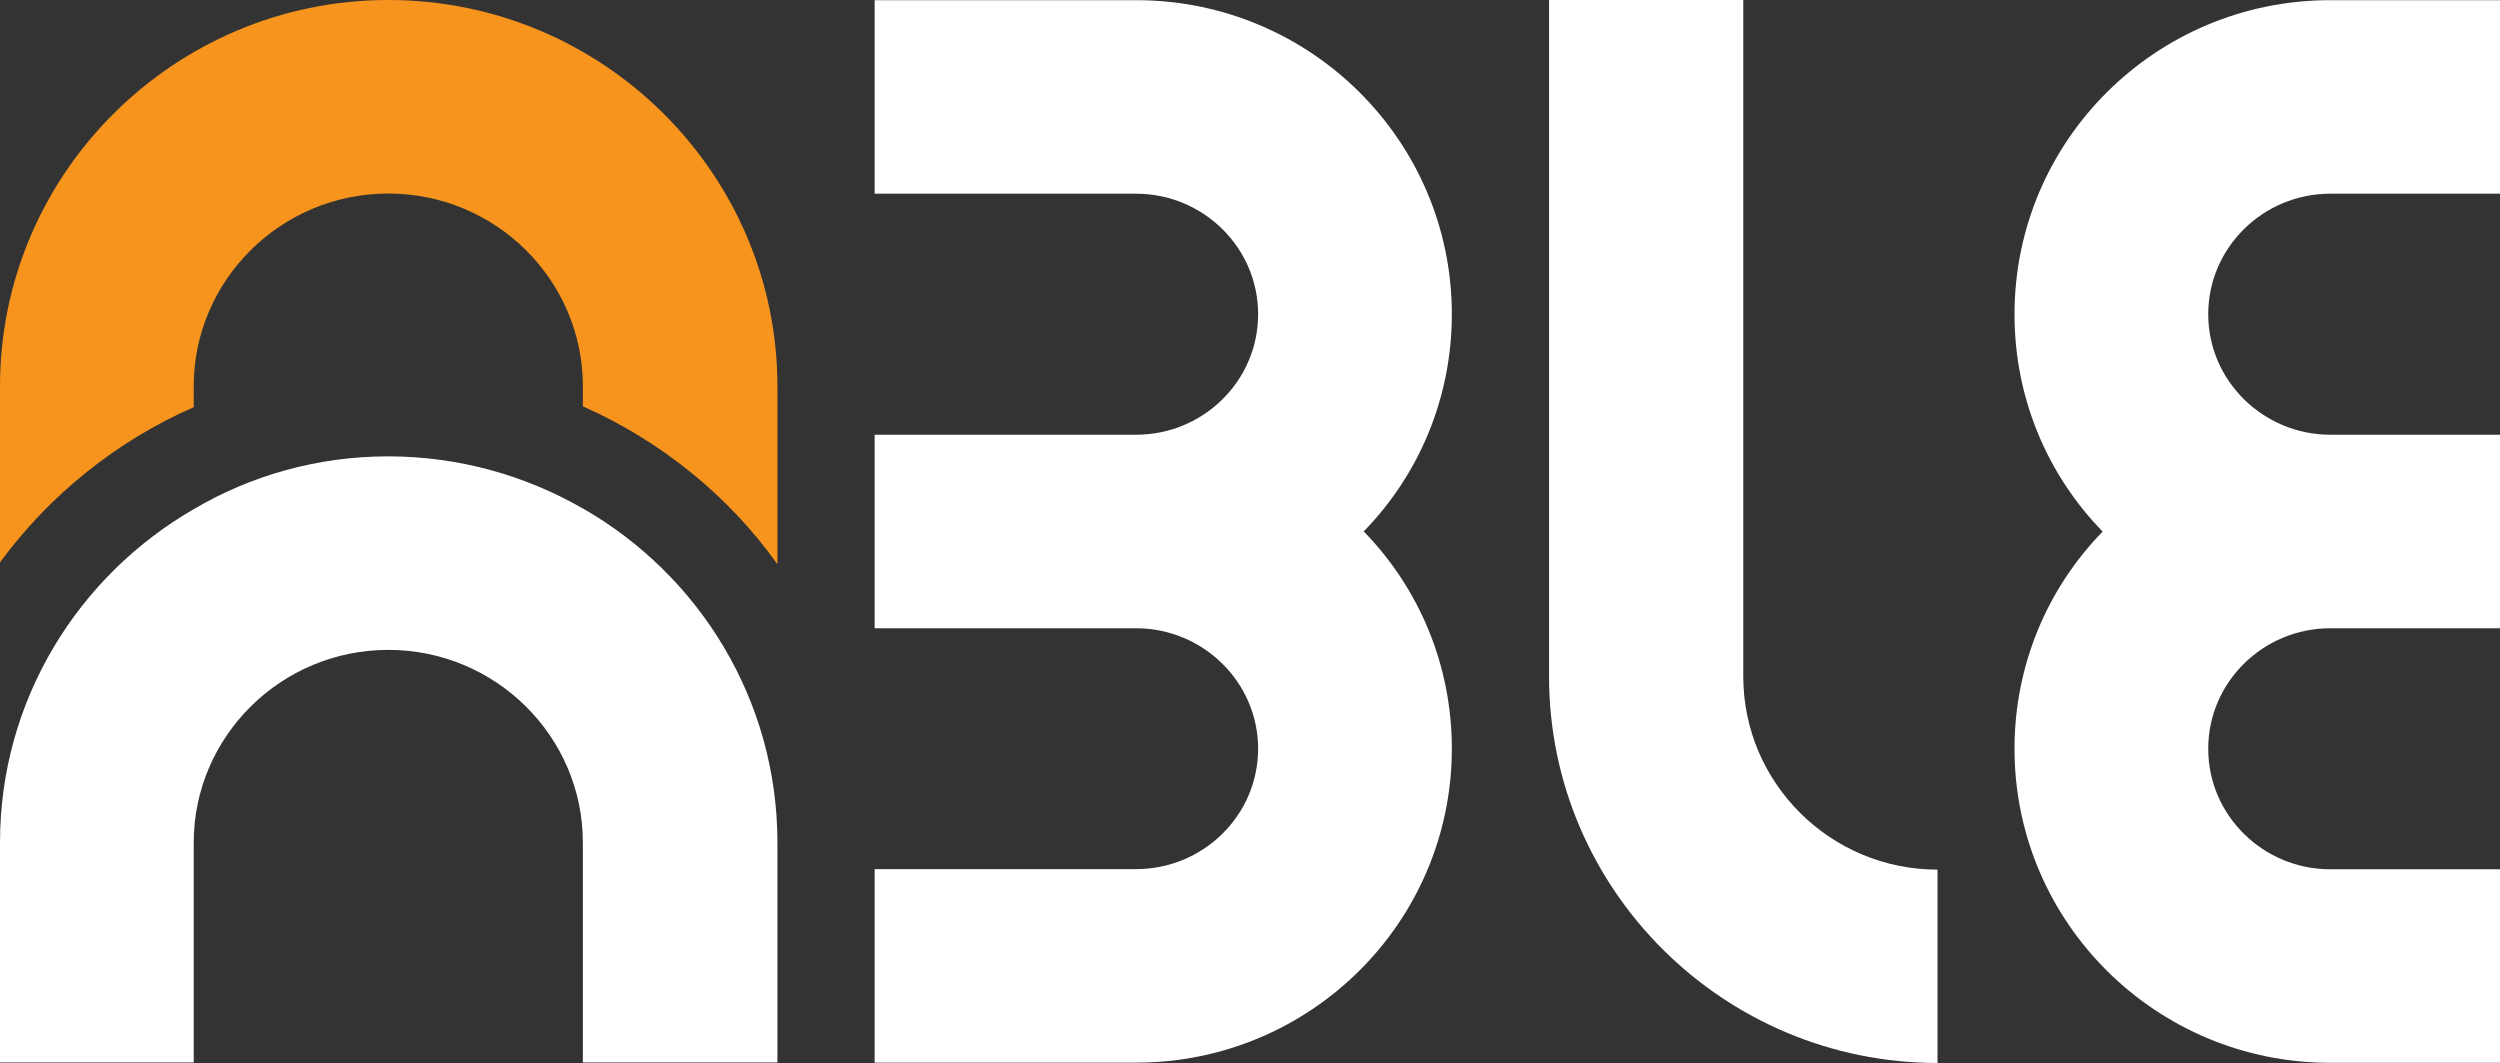 <svg width="254" height="108" viewBox="0 0 254 108" fill="none" xmlns="http://www.w3.org/2000/svg">
<rect x="0" y="0" width="254" height="108" fill="#333333" stroke="none"/>
<g clip-path="url(#clip0_490_8044)">
<path d="M196.868 108C175.1 108 157.383 90.378 157.383 68.726V0H177.117V68.726C177.117 79.552 185.966 88.354 196.85 88.354V107.983L196.868 108Z" fill="white"/>
<path d="M224.356 31.924C224.356 38.686 229.954 44.168 236.753 44.168H254V63.831H236.753C229.954 63.831 224.356 69.296 224.356 76.075C224.356 82.855 229.954 88.319 236.753 88.319H254V107.982H236.753C219.036 107.982 204.674 93.698 204.674 76.075C204.674 67.549 208.03 59.75 213.629 54.008C208.03 48.267 204.674 40.467 204.674 31.942C204.674 14.302 219.036 0.017 236.753 0.017H254V19.68H236.753C229.954 19.68 224.356 25.145 224.356 31.924Z" fill="white"/>
<path d="M39.45 0C17.717 0 0 17.622 0 39.24V57.139C5.042 50.273 11.84 44.808 19.682 41.367V39.24C19.682 28.483 28.531 19.663 39.45 19.663C50.369 19.663 59.219 28.466 59.219 39.24V41.28C67.147 44.808 74.049 50.377 78.987 57.329V39.24C78.97 17.622 61.253 0 39.45 0Z" fill="#F7941D"/>
<path d="M59.201 51.657C53.411 48.319 46.613 46.365 39.433 46.365C32.252 46.365 25.454 48.319 19.664 51.743C7.928 58.522 0 71.147 0 85.605V107.948H19.682V85.605C19.682 74.848 28.531 66.028 39.45 66.028C50.369 66.028 59.219 74.83 59.219 85.605V107.948H78.987V85.605C78.987 71.129 71.059 58.436 59.219 51.657H59.201Z" fill="white"/>
<path d="M127.826 76.075C127.826 69.314 122.227 63.831 115.429 63.831H88.863V44.168H115.429C122.245 44.168 127.826 38.703 127.826 31.924C127.826 25.145 122.227 19.68 115.429 19.68H88.863V0.017H115.429C133.146 0.017 147.507 14.302 147.507 31.924C147.507 40.45 144.152 48.25 138.553 53.991C144.152 59.733 147.507 67.532 147.507 76.058C147.507 93.68 133.146 107.965 115.429 107.965H88.863V88.302H115.429C122.245 88.302 127.826 82.837 127.826 76.058V76.075Z" fill="white"/>
</g>
<defs>
<clipPath id="clip0_490_8044">
<rect width="254" height="108" fill="white"/>
</clipPath>
</defs>
</svg>
